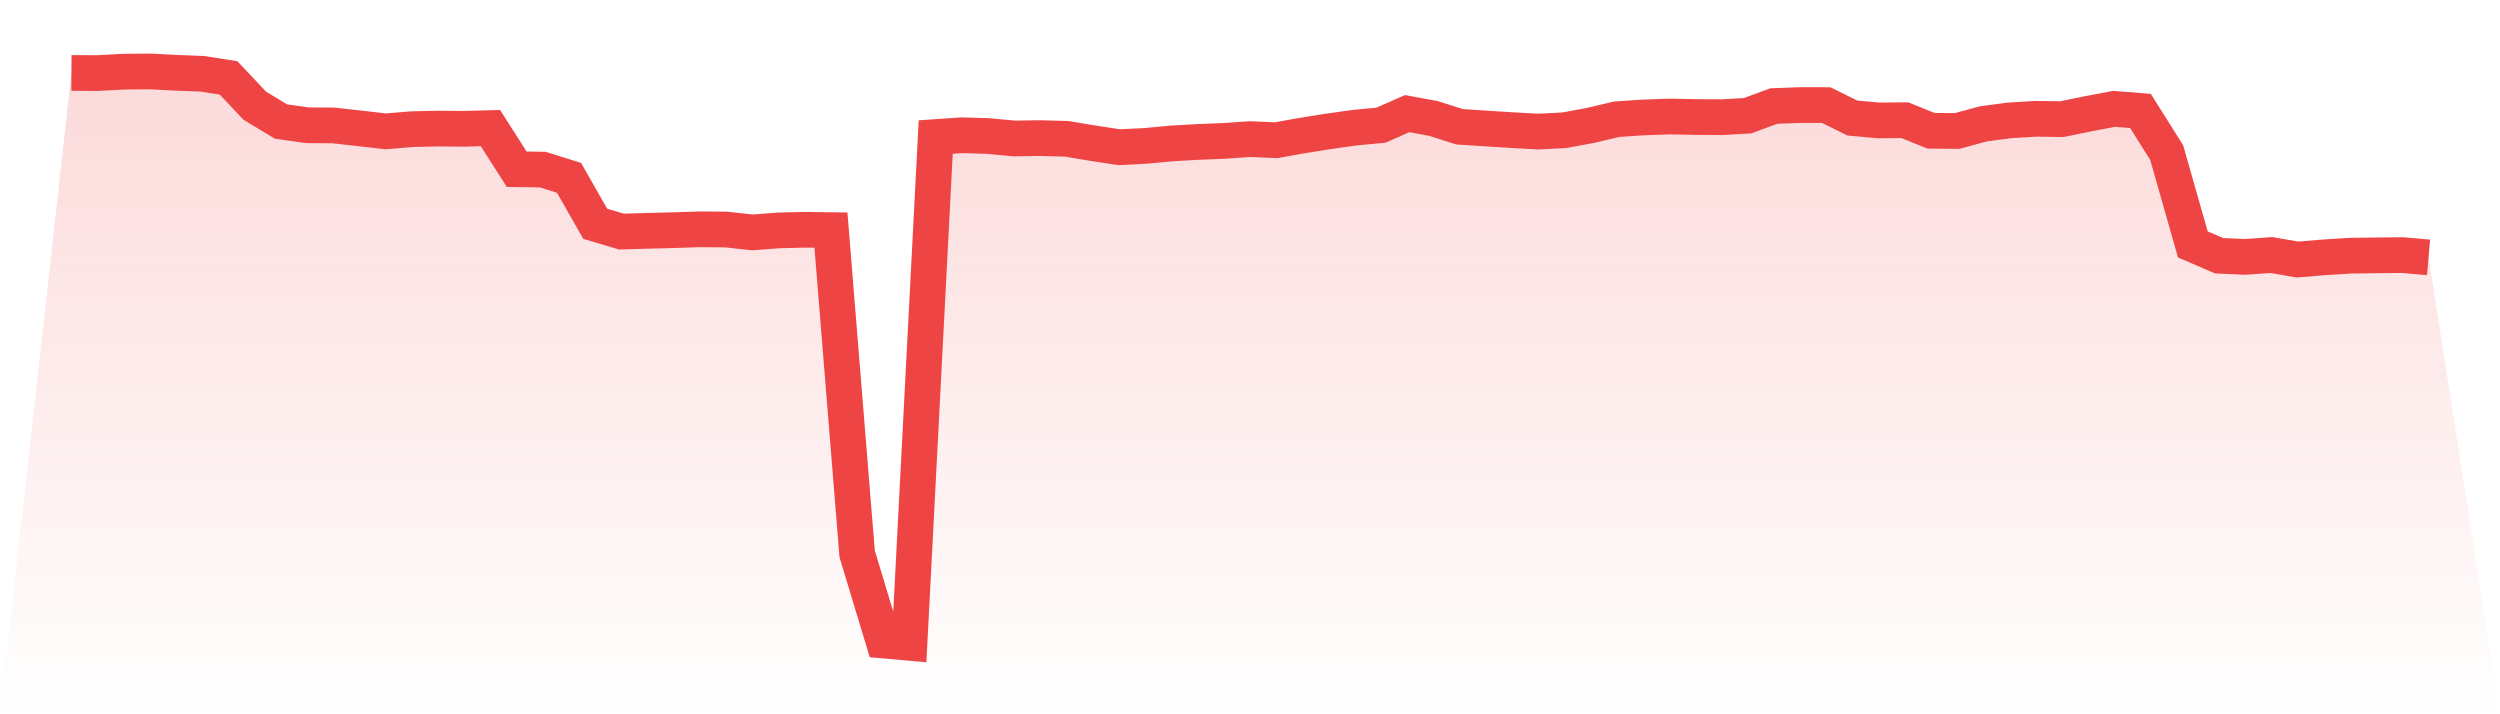 <svg viewBox="0 0 140 40" xmlns="http://www.w3.org/2000/svg">
<defs>
<linearGradient id="gradient" x1="0" x2="0" y1="0" y2="1">
<stop offset="0%" stop-color="#ef4444" stop-opacity="0.2"/>
<stop offset="100%" stop-color="#ef4444" stop-opacity="0"/>
</linearGradient>
</defs>
<path d="M4,4.085 L4,4.085 L5.467,4.093 L6.933,4.013 L8.4,4 L9.867,4.076 L11.333,4.133 L12.8,4.362 L14.267,5.92 L15.733,6.805 L17.2,7.014 L18.667,7.024 L20.133,7.187 L21.6,7.355 L23.067,7.233 L24.533,7.202 L26,7.213 L27.467,7.174 L28.933,9.476 L30.4,9.499 L31.867,9.96 L33.333,12.533 L34.8,12.969 L36.267,12.926 L37.733,12.889 L39.2,12.841 L40.667,12.854 L42.133,13.015 L43.6,12.904 L45.067,12.866 L46.533,12.887 L48,31.016 L49.467,35.869 L50.933,36 L52.4,7.674 L53.867,7.574 L55.333,7.617 L56.8,7.754 L58.267,7.734 L59.733,7.774 L61.2,8.018 L62.667,8.243 L64.133,8.171 L65.6,8.033 L67.067,7.95 L68.533,7.89 L70,7.79 L71.467,7.852 L72.933,7.589 L74.4,7.356 L75.867,7.149 L77.333,7.012 L78.8,6.364 L80.267,6.632 L81.733,7.099 L83.2,7.194 L84.667,7.287 L86.133,7.368 L87.6,7.295 L89.067,7.024 L90.533,6.677 L92,6.578 L93.467,6.525 L94.933,6.552 L96.4,6.563 L97.867,6.48 L99.333,5.938 L100.8,5.884 L102.267,5.885 L103.733,6.61 L105.2,6.743 L106.667,6.73 L108.133,7.322 L109.6,7.335 L111.067,6.936 L112.533,6.741 L114,6.652 L115.467,6.672 L116.933,6.372 L118.4,6.095 L119.867,6.213 L121.333,8.542 L122.8,13.689 L124.267,14.32 L125.733,14.385 L127.2,14.282 L128.667,14.535 L130.133,14.412 L131.6,14.32 L133.067,14.3 L134.533,14.285 L136,14.413 L140,40 L0,40 z" fill="url(#gradient)"/>
<path d="M4,4.085 L4,4.085 L5.467,4.093 L6.933,4.013 L8.4,4 L9.867,4.076 L11.333,4.133 L12.8,4.362 L14.267,5.92 L15.733,6.805 L17.2,7.014 L18.667,7.024 L20.133,7.187 L21.6,7.355 L23.067,7.233 L24.533,7.202 L26,7.213 L27.467,7.174 L28.933,9.476 L30.4,9.499 L31.867,9.96 L33.333,12.533 L34.8,12.969 L36.267,12.926 L37.733,12.889 L39.2,12.841 L40.667,12.854 L42.133,13.015 L43.6,12.904 L45.067,12.866 L46.533,12.887 L48,31.016 L49.467,35.869 L50.933,36 L52.4,7.674 L53.867,7.574 L55.333,7.617 L56.8,7.754 L58.267,7.734 L59.733,7.774 L61.2,8.018 L62.667,8.243 L64.133,8.171 L65.6,8.033 L67.067,7.95 L68.533,7.89 L70,7.79 L71.467,7.852 L72.933,7.589 L74.4,7.356 L75.867,7.149 L77.333,7.012 L78.8,6.364 L80.267,6.632 L81.733,7.099 L83.2,7.194 L84.667,7.287 L86.133,7.368 L87.6,7.295 L89.067,7.024 L90.533,6.677 L92,6.578 L93.467,6.525 L94.933,6.552 L96.4,6.563 L97.867,6.48 L99.333,5.938 L100.8,5.884 L102.267,5.885 L103.733,6.61 L105.2,6.743 L106.667,6.73 L108.133,7.322 L109.6,7.335 L111.067,6.936 L112.533,6.741 L114,6.652 L115.467,6.672 L116.933,6.372 L118.4,6.095 L119.867,6.213 L121.333,8.542 L122.8,13.689 L124.267,14.32 L125.733,14.385 L127.2,14.282 L128.667,14.535 L130.133,14.412 L131.6,14.32 L133.067,14.3 L134.533,14.285 L136,14.413" fill="none" stroke="#ef4444" stroke-width="2"/>
</svg>